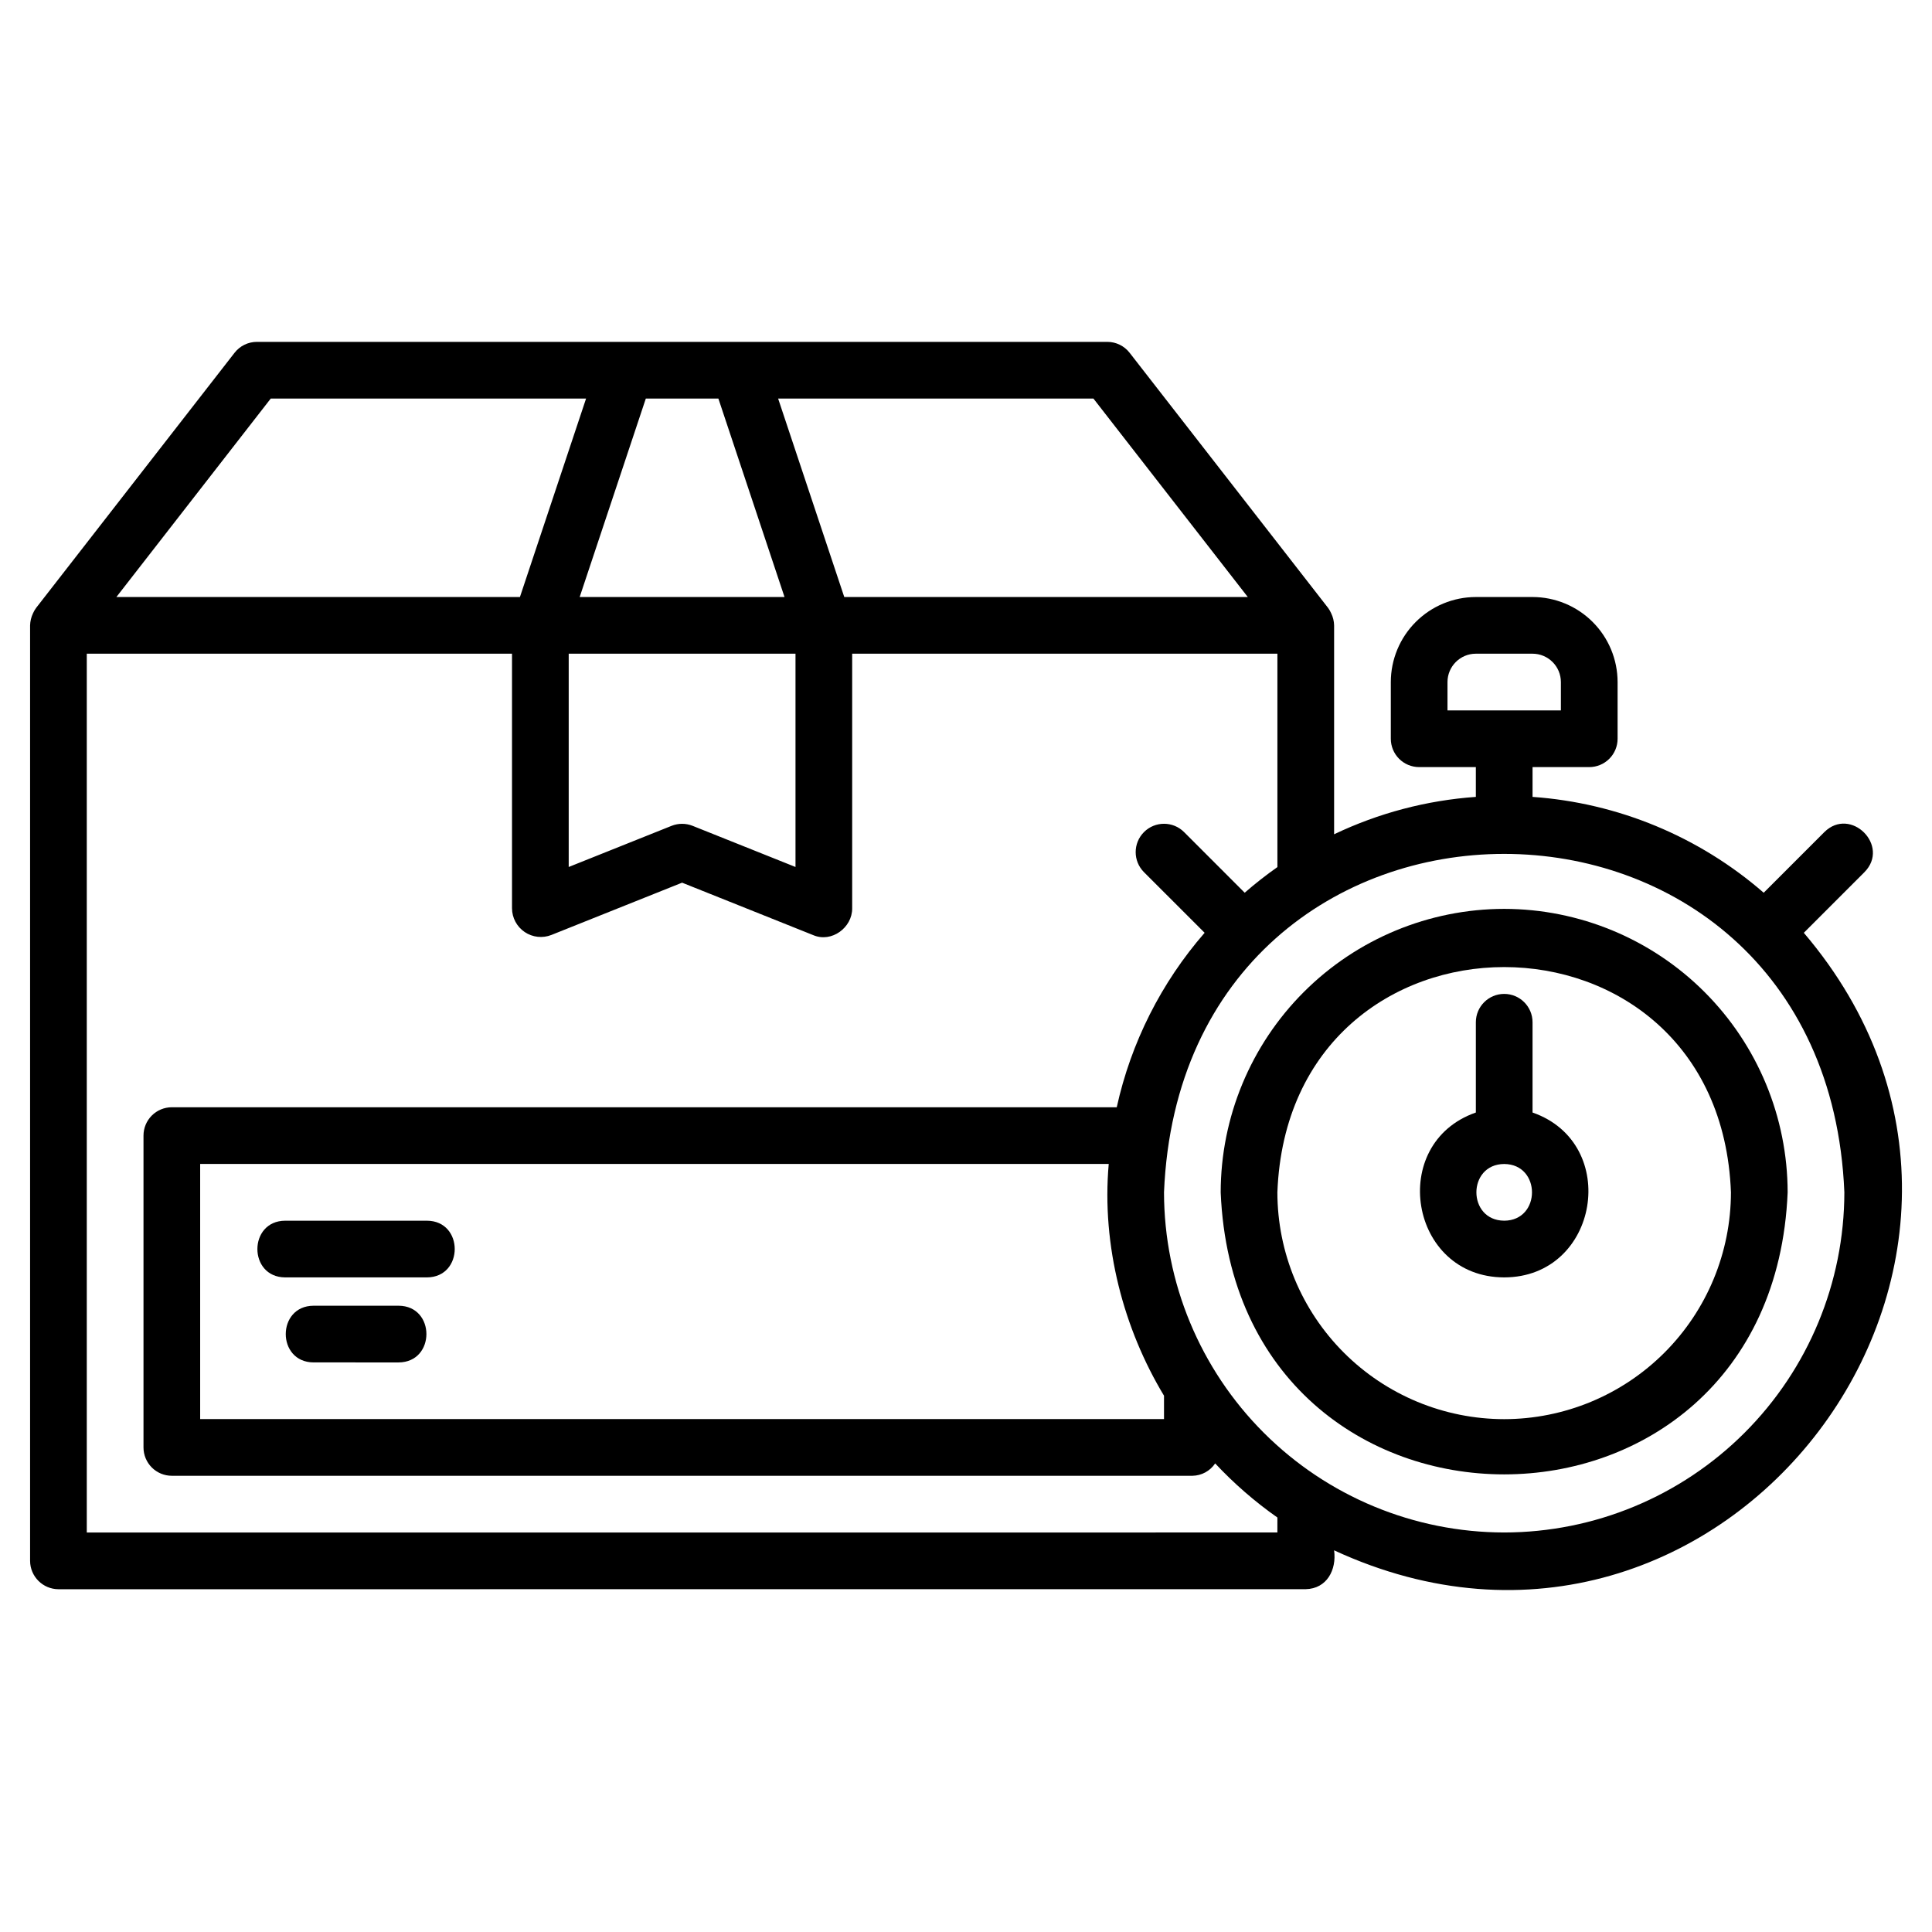 <?xml version="1.0" encoding="UTF-8"?>
<!-- Uploaded to: SVG Find, www.svgrepo.com, Generator: SVG Find Mixer Tools -->
<svg fill="#000000" width="800px" height="800px" version="1.1" viewBox="144 144 512 512" xmlns="http://www.w3.org/2000/svg">
 <g>
  <path d="m542.62 384.86c-19.918 0.023-39.016 7.945-53.098 22.031-14.082 14.082-22.008 33.18-22.027 53.098 4.129 99.664 146.14 99.637 150.25 0-0.023-19.918-7.945-39.016-22.027-53.098-14.086-14.086-33.18-22.008-53.098-22.031zm0 135.23c-15.934-0.016-31.211-6.356-42.48-17.621-11.266-11.266-17.605-26.543-17.621-42.477 3.019-79.621 117.19-79.602 120.2 0-0.02 15.934-6.356 31.211-17.625 42.477-11.266 11.266-26.543 17.605-42.477 17.621z"/>
  <path d="m638.09 375.14c6.914-6.977-3.648-17.535-10.625-10.621l-16.066 16.066c-17.125-14.891-38.625-23.805-61.258-25.402v-7.894h15.023c1.996 0 3.906-0.793 5.312-2.199 1.41-1.41 2.203-3.32 2.203-5.312v-15.023c-0.008-5.977-2.383-11.707-6.609-15.93-4.227-4.227-9.953-6.602-15.93-6.609h-15.023c-5.977 0.008-11.707 2.383-15.93 6.609-4.227 4.223-6.602 9.953-6.609 15.93v15.023c0 1.992 0.789 3.902 2.199 5.312 1.41 1.41 3.32 2.199 5.312 2.199h15.023v7.894h0.004c-13.035 0.922-25.777 4.281-37.566 9.91v-55.367c-0.023-1.109-0.289-2.199-0.773-3.195-0.219-0.5-0.488-0.973-0.809-1.414l-52.598-67.613c-1.418-1.832-3.609-2.906-5.926-2.906h-225.37c-2.316 0-4.508 1.074-5.926 2.906l-52.59 67.613c-0.328 0.449-0.605 0.93-0.824 1.441-0.473 0.992-0.73 2.074-0.762 3.172v247.92c0.023 4.141 3.375 7.488 7.512 7.512l330.55-0.012c5.594-0.137 8.211-5.098 7.516-10.297 103.22 47.754 197.82-77.508 124.48-163.65zm-110.49-50.387c0.004-4.148 3.367-7.512 7.512-7.516h15.027c4.144 0.008 7.508 3.367 7.512 7.516v7.512h-30.051zm-200.05 38.102c-1.789-0.711-3.785-0.711-5.574 0l-27.262 10.906v-56.52h60.102v56.52zm6.828-113.23 17.527 52.59h-54.285l17.527-52.59zm140.3 52.59h-106.94l-17.527-52.59h83.559zm-258.93-52.59h83.566l-17.527 52.59h-106.94zm266.77 300.5-315.52 0.012v-232.9h112.69v67.48c0.016 2.519 1.273 4.867 3.359 6.281 2.086 1.41 4.734 1.703 7.078 0.777l34.637-13.855 34.773 13.91c4.852 2.066 10.344-2.019 10.301-7.113v-67.48h112.69v56.547h0.004c-3.008 2.113-5.902 4.383-8.672 6.797l-16.066-16.07c-2.934-2.934-7.691-2.934-10.625 0-2.934 2.934-2.934 7.691 0 10.625l16.07 16.066c-11.508 13.223-19.516 29.117-23.289 46.234h-250.41c-1.992 0-3.902 0.793-5.312 2.199-1.406 1.41-2.199 3.32-2.199 5.312v82.641c0 1.992 0.793 3.902 2.199 5.312 1.41 1.41 3.32 2.199 5.312 2.199h270.45c2.434-0.031 4.691-1.258 6.043-3.277 4.988 5.336 10.516 10.141 16.492 14.34zm-30.043-36.258v6.207h-255.43v-67.613h240.78c-1.93 21.734 3.996 43.77 14.645 61.406zm90.152 36.258c-23.902-0.027-46.816-9.531-63.719-26.434-16.898-16.898-26.406-39.816-26.434-63.715 4.949-119.6 175.36-119.56 180.3 0-0.027 23.898-9.531 46.816-26.434 63.715-16.902 16.902-39.816 26.41-63.719 26.434z"/>
  <path d="m550.14 438.83v-23.922c0-4.148-3.363-7.512-7.512-7.512s-7.512 3.363-7.512 7.512v23.922c-23.465 8.172-17.613 43.672 7.512 43.691 25.125-0.02 30.977-35.52 7.512-43.691zm-7.512 28.664c-9.824-0.051-9.824-14.977 0-15.023 9.82 0.051 9.82 14.977 0 15.027z"/>
  <path d="m257.14 467.5h-37.562c-9.812 0.039-9.832 14.984 0 15.023h37.562c9.816-0.039 9.836-14.984 0-15.023z"/>
  <path d="m249.63 490.03h-22.531c-9.82 0.039-9.832 14.984 0 15.023l22.531 0.004c9.824-0.039 9.836-14.984 0-15.027z"/>
 </g>
</svg>